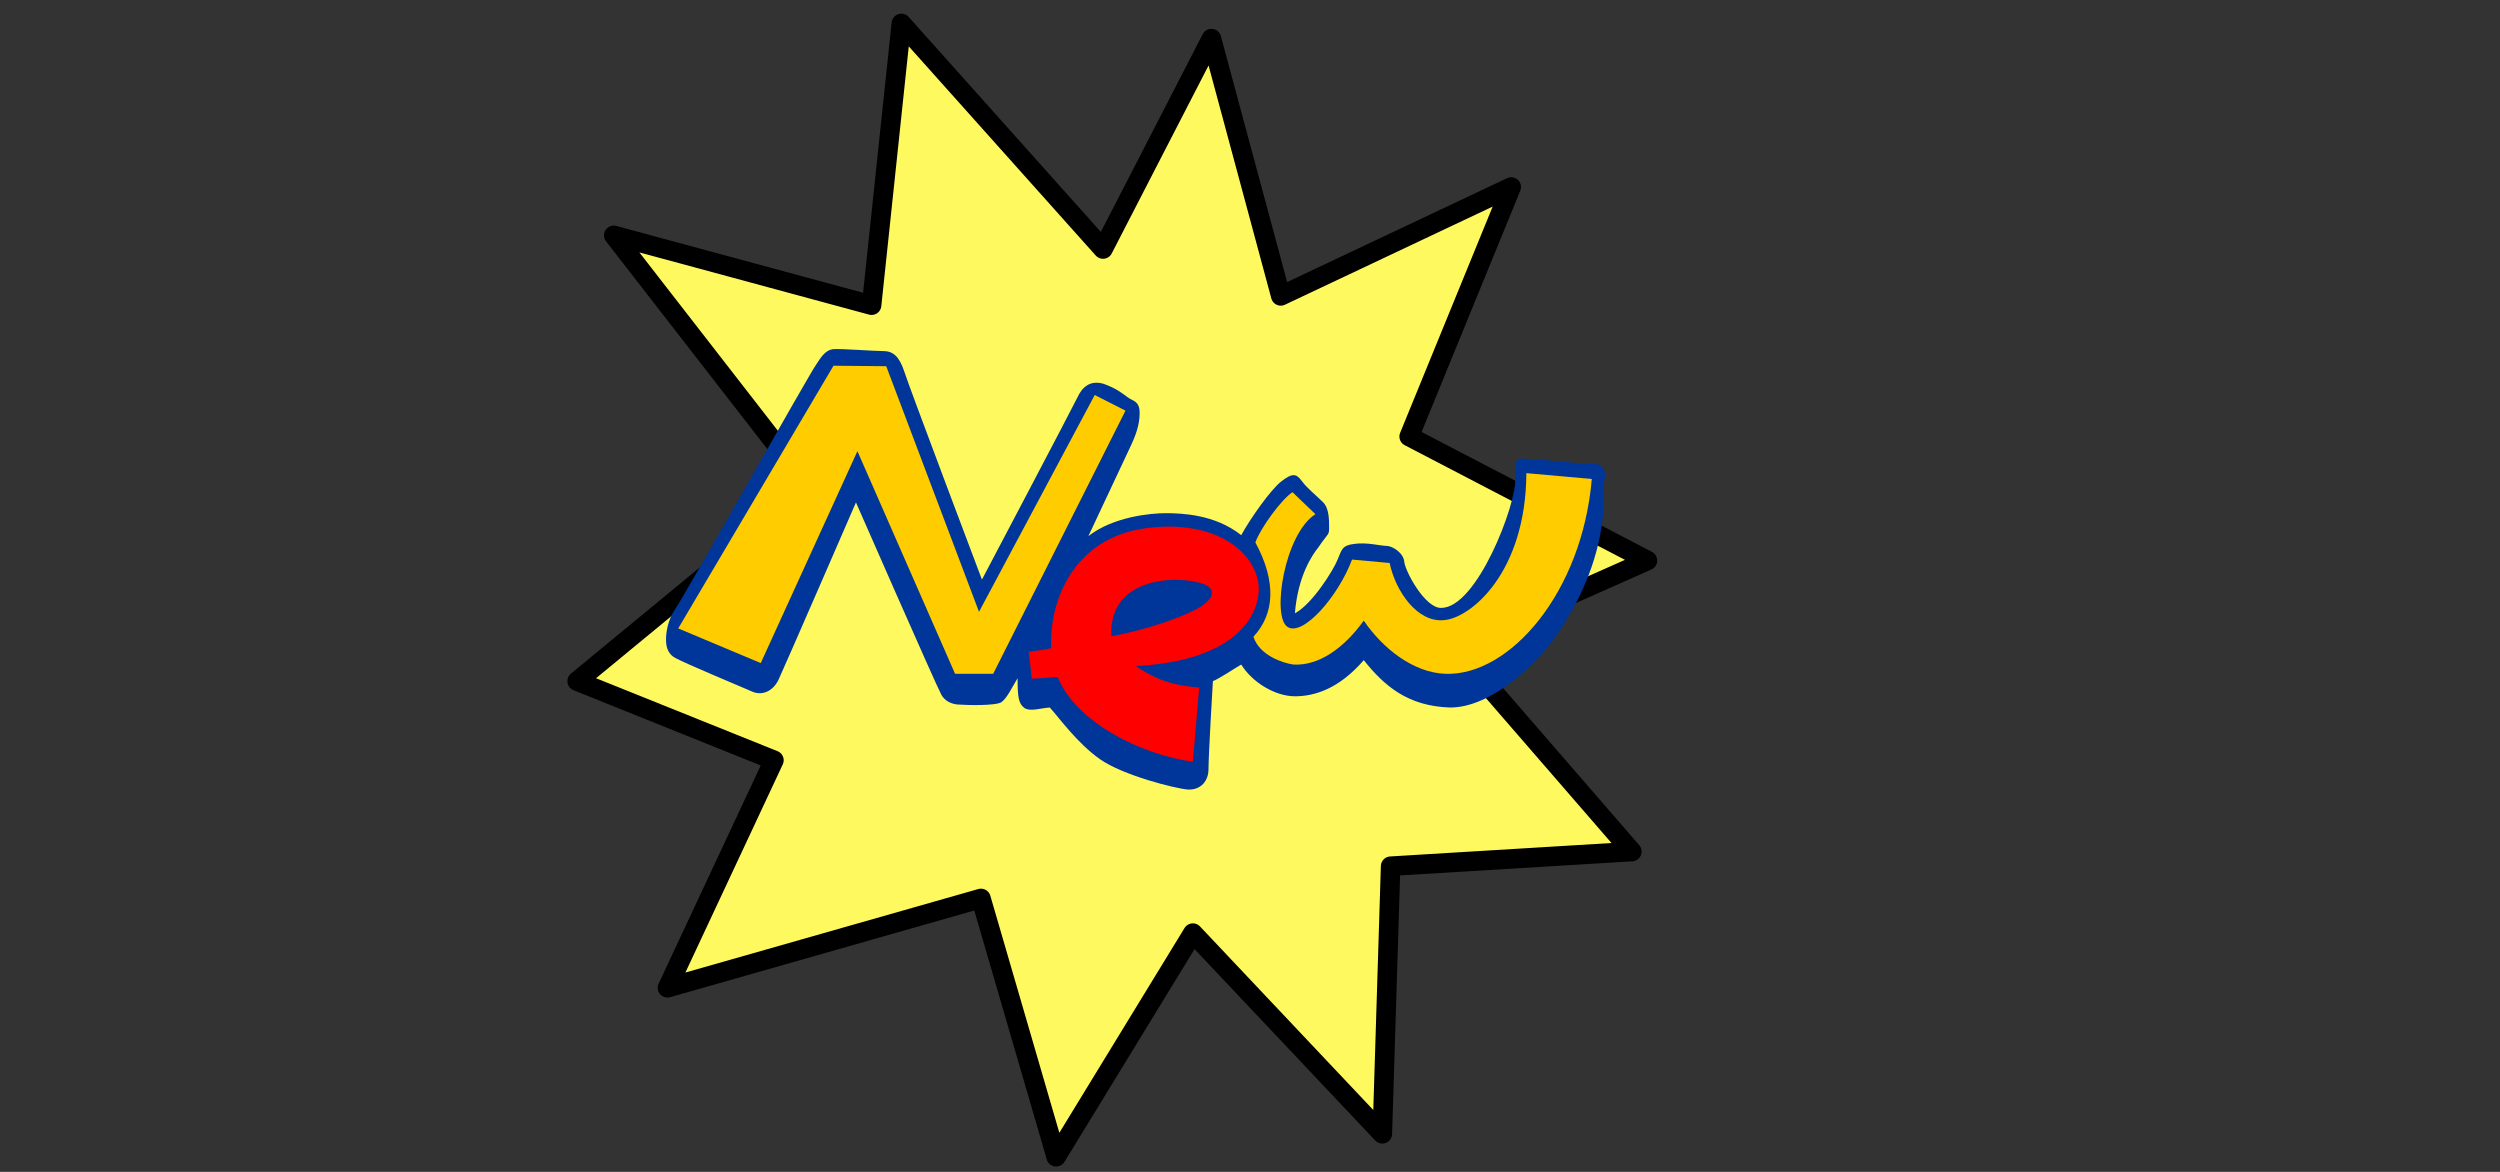 ﻿<?xml version="1.0" encoding="utf-8" standalone="no"?>
<!DOCTYPE svg PUBLIC "-//W3C//DTD SVG 1.0//EN"
	"http://www.w3.org/TR/2001/REC-SVG-20010904/DTD/svg10.dtd">
<svg width="128mm" height="60mm" viewBox="0 0 5120 2400" xmlns="http://www.w3.org/2000/svg" xmlns:xlink="http://www.w3.org/1999/xlink" xmlns:jsh="http://www.justsystem.co.jp/hanako13/svg">
<rect x="0" y="0" width="5120" height="2400" fill="#333333" stroke="none"/>
<defs>
</defs>
<g visibility="hidden" jsh:type="region">
<rect fill="none" stroke="#444444" stroke-width="10" x="-400" y="-800" width="5920" height="4000" jsh:type="page"/>
<rect fill="none" stroke="#444444" stroke-width="10" stroke-dasharray="40 40" x="0" y="0" width="5120" height="2400" jsh:type="margin"/>
</g>
<g id="Fig_0" jsh:plane="A" jsh:type="fill">
<path fill="#FFF960" fill-rule="evenodd" fill-opacity="1" d="M 2623,606 L 3095,383 L 2886,894 L 3374,1148 L 2978,1324 L 3342,1744 L 2848,1774 L 2831,2322 L 2443,1911 L 2163,2369 L 2009,1840 L 1367,2023 L 1585,1557 L 1182,1395 L 1660,1001 L 1257,482 L 1785,625 L 1846,48 L 2259,510 L 2481,79 Z"/>
<path fill="none" stroke="#000000" stroke-width="40" stroke-linecap="round" stroke-linejoin="round" d="M 2623,606 L 3095,383 L 2886,894 L 3374,1148 L 2978,1324 L 3342,1744 L 2848,1774 L 2831,2322 L 2443,1911 L 2163,2369 L 2009,1840 L 1367,2023 L 1585,1557 L 1182,1395 L 1660,1001 L 1257,482 L 1785,625 L 1846,48 L 2259,510 L 2481,79 Z" id="Fig_0_0" jsh:type="polyline">
</path>
</g>

<g id="Fig_1" jsh:plane="A" jsh:type="component" jsh:x="1364" jsh:y="715" jsh:width="1925" jsh:height="903" jsh:cx="1925" jsh:cy="902" jsh:rx="0" jsh:ry="0">
<g id="Fig_1_0" jsh:type="fill">
<path fill="#003699" fill-rule="evenodd" fill-opacity="1" d="M 2542,1096 C 2559,1065 2601,1004 2624,986 C 2647,968 2655,970 2666,985 C 2677,1000 2695,1014 2709,1028 C 2722,1040 2722,1064 2722,1080 C 2722,1097 2721,1090 2700,1121 C 2688,1136 2658,1179 2652,1256 C 2688,1237 2731,1167 2739,1147 C 2748,1126 2748,1117 2773,1114 C 2798,1110 2828,1118 2840,1118 C 2852,1118 2875,1133 2876,1151 C 2878,1170 2918,1245 2951,1245 C 3025,1246 3106,1031 3103,982 C 3101,929 3110,940 3130,940 C 3150,940 3242,951 3261,950 C 3280,948 3291,963 3286,983 C 3284,1003 3284,1024 3283,1054 C 3273,1160 3227,1241 3194,1292 C 3153,1356 3055,1450 2969,1449 C 2884,1446 2836,1406 2793,1352 C 2742,1411 2692,1426 2652,1426 C 2612,1426 2565,1398 2542,1361 C 2528,1369 2497,1390 2484,1395 C 2484,1395 2475,1546 2475,1575 C 2475,1599 2460,1618 2433,1617 C 2407,1615 2300,1588 2253,1555 C 2206,1522 2170,1471 2150,1449 C 2132,1450 2110,1458 2098,1450 C 2086,1441 2084,1428 2084,1389 C 2073,1407 2063,1429 2051,1438 C 2039,1446 1977,1444 1965,1443 C 1953,1443 1935,1438 1927,1421 C 1917,1403 1753,1029 1753,1029 C 1753,1029 1605,1370 1594,1393 C 1583,1415 1562,1425 1542,1417 C 1521,1408 1402,1358 1384,1348 C 1366,1339 1364,1322 1364,1309 C 1364,1297 1367,1270 1383,1247 C 1399,1225 1660,762 1670,749 C 1679,736 1688,717 1707,715 C 1727,714 1789,719 1809,719 C 1830,719 1842,731 1852,761 C 1861,790 2011,1187 2011,1187 C 2011,1187 2195,838 2206,815 C 2216,793 2232,778 2260,786 C 2285,795 2295,803 2310,814 C 2321,822 2334,821 2334,846 C 2334,870 2326,892 2314,917 C 2302,943 2229,1098 2229,1098 C 2280,1058 2357,1051 2387,1051 C 2419,1051 2488,1053 2542,1096 Z"/>
<path fill="none" stroke="#FF0000" stroke-width="4" stroke-linejoin="bevel" visibility="hidden" d="M 2542,1096 C 2559,1065 2601,1004 2624,986 C 2647,968 2655,970 2666,985 C 2677,1000 2695,1014 2709,1028 C 2722,1040 2722,1064 2722,1080 C 2722,1097 2721,1090 2700,1121 C 2688,1136 2658,1179 2652,1256 C 2688,1237 2731,1167 2739,1147 C 2748,1126 2748,1117 2773,1114 C 2798,1110 2828,1118 2840,1118 C 2852,1118 2875,1133 2876,1151 C 2878,1170 2918,1245 2951,1245 C 3025,1246 3106,1031 3103,982 C 3101,929 3110,940 3130,940 C 3150,940 3242,951 3261,950 C 3280,948 3291,963 3286,983 C 3284,1003 3284,1024 3283,1054 C 3273,1160 3227,1241 3194,1292 C 3153,1356 3055,1450 2969,1449 C 2884,1446 2836,1406 2793,1352 C 2742,1411 2692,1426 2652,1426 C 2612,1426 2565,1398 2542,1361 C 2528,1369 2497,1390 2484,1395 C 2484,1395 2475,1546 2475,1575 C 2475,1599 2460,1618 2433,1617 C 2407,1615 2300,1588 2253,1555 C 2206,1522 2170,1471 2150,1449 C 2132,1450 2110,1458 2098,1450 C 2086,1441 2084,1428 2084,1389 C 2073,1407 2063,1429 2051,1438 C 2039,1446 1977,1444 1965,1443 C 1953,1443 1935,1438 1927,1421 C 1917,1403 1753,1029 1753,1029 C 1753,1029 1605,1370 1594,1393 C 1583,1415 1562,1425 1542,1417 C 1521,1408 1402,1358 1384,1348 C 1366,1339 1364,1322 1364,1309 C 1364,1297 1367,1270 1383,1247 C 1399,1225 1660,762 1670,749 C 1679,736 1688,717 1707,715 C 1727,714 1789,719 1809,719 C 1830,719 1842,731 1852,761 C 1861,790 2011,1187 2011,1187 C 2011,1187 2195,838 2206,815 C 2216,793 2232,778 2260,786 C 2285,795 2295,803 2310,814 C 2321,822 2334,821 2334,846 C 2334,870 2326,892 2314,917 C 2302,943 2229,1098 2229,1098 C 2280,1058 2357,1051 2387,1051 C 2419,1051 2488,1053 2542,1096 Z" id="Fig_1_0_0" jsh:type="bezier">
</path>
</g>

<g id="Fig_1_1" jsh:type="fill">
<path fill="#FFCC00" fill-rule="evenodd" fill-opacity="1" d="M 1389,1287 L 1558,1358 L 1756,924 L 1956,1380 L 2034,1380 L 2305,841 L 2242,809 L 2005,1253 L 1815,750 L 1707,749 Z"/>
<path fill="none" stroke="#FF0000" stroke-width="4" visibility="hidden" d="M 1389,1287 L 1558,1358 L 1756,924 L 1956,1380 L 2034,1380 L 2305,841 L 2242,809 L 2005,1253 L 1815,750 L 1707,749 Z" id="Fig_1_1_0" jsh:type="polyline">
</path>
</g>

<g id="Fig_1_2" jsh:type="fill">
<path fill="#FFCC00" fill-rule="evenodd" fill-opacity="1" d="M 2647,1008 C 2625,1022 2581,1082 2571,1111 C 2615,1192 2610,1258 2567,1304 C 2579,1342 2627,1358 2649,1361 C 2701,1364 2753,1327 2793,1271 C 2831,1327 2894,1378 2961,1380 C 3092,1384 3240,1214 3260,981 C 3260,981 3126,969 3126,969 C 3125,1172 3013,1265 2958,1270 C 2903,1276 2858,1211 2846,1153 C 2846,1153 2769,1146 2769,1146 C 2740,1223 2668,1304 2637,1284 C 2604,1264 2630,1094 2694,1053 C 2694,1053 2647,1008 2647,1008 Z"/>
<path fill="none" stroke="#FF0000" stroke-width="4" visibility="hidden" d="M 2647,1008 C 2625,1022 2581,1082 2571,1111 C 2615,1192 2610,1258 2567,1304 C 2579,1342 2627,1358 2649,1361 C 2701,1364 2753,1327 2793,1271 C 2831,1327 2894,1378 2961,1380 C 3092,1384 3240,1214 3260,981 C 3260,981 3126,969 3126,969 C 3125,1172 3013,1265 2958,1270 C 2903,1276 2858,1211 2846,1153 C 2846,1153 2769,1146 2769,1146 C 2740,1223 2668,1304 2637,1284 C 2604,1264 2630,1094 2694,1053 C 2694,1053 2647,1008 2647,1008 Z" id="Fig_1_2_0" jsh:type="bezier">
</path>
</g>

<g id="Fig_1_3" jsh:type="fill">
<path fill="#FF0000" fill-rule="evenodd" fill-opacity="1" d="M 2153,1327 C 2148,1235 2196,1103 2345,1082 C 2504,1060 2588,1146 2577,1220 C 2566,1293 2489,1356 2326,1364 C 2374,1397 2414,1405 2456,1408 C 2456,1408 2443,1560 2443,1560 C 2339,1546 2203,1480 2166,1386 C 2154,1388 2113,1390 2113,1390 C 2113,1390 2107,1335 2107,1335 C 2122,1332 2144,1331 2153,1327 Z M 2276,1303 C 2350,1290 2430,1261 2460,1242 C 2493,1220 2484,1204 2467,1197 C 2422,1178 2270,1176 2276,1303 Z"/>
<path fill="none" stroke="#FF0000" stroke-width="4" stroke-linejoin="bevel" visibility="hidden" d="M 2153,1327 C 2148,1235 2196,1103 2345,1082 C 2504,1060 2588,1146 2577,1220 C 2566,1293 2489,1356 2326,1364 C 2374,1397 2414,1405 2456,1408 C 2456,1408 2443,1560 2443,1560 C 2339,1546 2203,1480 2166,1386 C 2154,1388 2113,1390 2113,1390 C 2113,1390 2107,1335 2107,1335 C 2122,1332 2144,1331 2153,1327 Z" id="Fig_1_3_0" jsh:type="bezier">
</path>
<path fill="none" stroke="#FF0000" stroke-width="4" stroke-linejoin="bevel" visibility="hidden" d="M 2276,1303 C 2350,1290 2430,1261 2460,1242 C 2493,1220 2484,1204 2467,1197 C 2422,1178 2270,1176 2276,1303 Z" id="Fig_1_3_1" jsh:type="bezier">
</path>
</g>

</g>

</svg>
